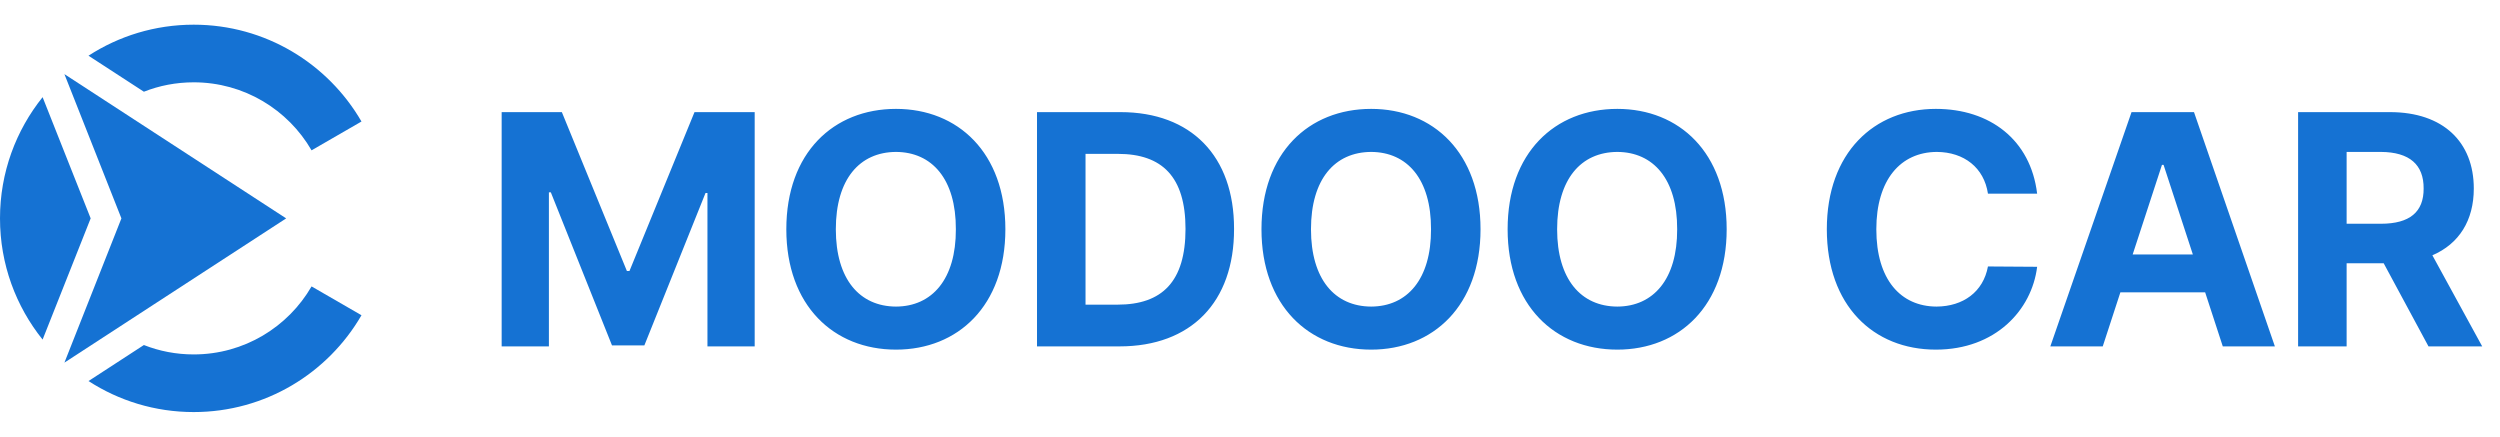 <svg width="166" height="29" viewBox="0 0 166 29" fill="none" xmlns="http://www.w3.org/2000/svg">
<g clip-path="url(#clip0_77_5337)">
<path fill-rule="evenodd" clip-rule="evenodd" d="M12.862 23.534C11.694 23.534 10.578 23.314 9.554 22.91L5.878 25.301C7.889 26.605 10.288 27.361 12.862 27.361C17.622 27.361 21.779 24.775 24.002 20.932L20.688 19.018C19.125 21.718 16.206 23.534 12.862 23.534Z" fill="#1572D3"/>
<path fill-rule="evenodd" clip-rule="evenodd" d="M4.277 4.922L8.062 14.501L4.277 24.078L10.254 20.189L19.001 14.501L10.254 8.811L4.277 4.922Z" fill="#1572D3"/>
<path fill-rule="evenodd" clip-rule="evenodd" d="M12.862 5.466C16.206 5.466 19.125 7.282 20.688 9.982L24.002 8.068C21.776 4.225 17.622 1.639 12.862 1.639C10.286 1.639 7.889 2.395 5.876 3.699L9.554 6.09C10.578 5.686 11.693 5.466 12.862 5.466Z" fill="#1572D3"/>
<path fill-rule="evenodd" clip-rule="evenodd" d="M2.829 22.548L4.583 18.124L6.02 14.499L4.583 10.877L2.829 6.452C1.06 8.655 0 11.454 0 14.501C0 17.547 1.06 20.346 2.829 22.548Z" fill="#1572D3"/>
</g>
<path d="M33.31 7.445H37.307L41.625 17.994H41.797L46.115 7.445H50.111V23H46.975V12.816H46.846L42.785 22.936H40.637L36.576 12.773H36.447V23H33.31V7.445ZM66.757 15.223C66.757 20.304 63.609 23.215 59.495 23.215C55.348 23.215 52.212 20.282 52.212 15.223C52.212 10.142 55.348 7.23 59.495 7.23C63.609 7.23 66.757 10.142 66.757 15.223ZM55.499 15.223C55.499 18.542 57.078 20.347 59.495 20.357C61.89 20.347 63.48 18.542 63.469 15.223C63.48 11.893 61.89 10.099 59.495 10.088C57.078 10.099 55.499 11.893 55.499 15.223ZM74.335 23H68.857V7.445H74.4C79.083 7.445 81.952 10.356 81.941 15.201C81.952 20.067 79.083 23 74.335 23ZM72.079 20.229H74.207C77.171 20.229 78.718 18.692 78.718 15.201C78.718 11.742 77.171 10.217 74.228 10.217H72.079V20.229ZM98.307 15.223C98.307 20.304 95.159 23.215 91.045 23.215C86.899 23.215 83.762 20.282 83.762 15.223C83.762 10.142 86.899 7.23 91.045 7.23C95.159 7.23 98.307 10.142 98.307 15.223ZM87.049 15.223C87.049 18.542 88.628 20.347 91.045 20.357C93.441 20.347 95.03 18.542 95.02 15.223C95.03 11.893 93.441 10.099 91.045 10.088C88.628 10.099 87.049 11.893 87.049 15.223ZM114.651 15.223C114.651 20.304 111.504 23.215 107.39 23.215C103.243 23.215 100.106 20.282 100.106 15.223C100.106 10.142 103.243 7.23 107.39 7.23C111.504 7.23 114.651 10.142 114.651 15.223ZM103.393 15.223C103.393 18.542 104.973 20.347 107.39 20.357C109.785 20.347 111.375 18.542 111.364 15.223C111.375 11.893 109.785 10.099 107.39 10.088C104.973 10.099 103.393 11.893 103.393 15.223ZM132 12.859C131.743 11.141 130.421 10.099 128.606 10.088C126.189 10.099 124.588 11.946 124.588 15.223C124.588 18.574 126.21 20.347 128.584 20.357C130.357 20.347 131.689 19.38 132 17.693L135.266 17.715C134.911 20.594 132.494 23.215 128.541 23.215C124.384 23.215 121.301 20.282 121.301 15.223C121.301 10.142 124.438 7.23 128.541 7.23C132.129 7.23 134.836 9.282 135.266 12.859H132ZM139.622 23H136.142L141.534 7.445H145.681L151.052 23H147.593L146.422 19.412H140.793L139.622 23ZM141.609 16.898H145.606L143.661 10.947H143.554L141.609 16.898ZM152.594 23V7.445H158.695C162.229 7.445 164.26 9.433 164.26 12.516C164.26 14.643 163.282 16.189 161.51 16.952L164.818 23H161.252L158.276 17.479H155.816V23H152.594ZM155.816 14.857H158.094C160.006 14.857 160.94 14.073 160.929 12.516C160.94 10.947 160.006 10.099 158.094 10.088H155.816V14.857Z" fill="#1572D3"/>
<defs>
<clipPath id="clip0_77_5337">
<rect width="24" height="25.722" fill="white" transform="translate(0 1.639)"/>
</clipPath>
</defs>
</svg>

